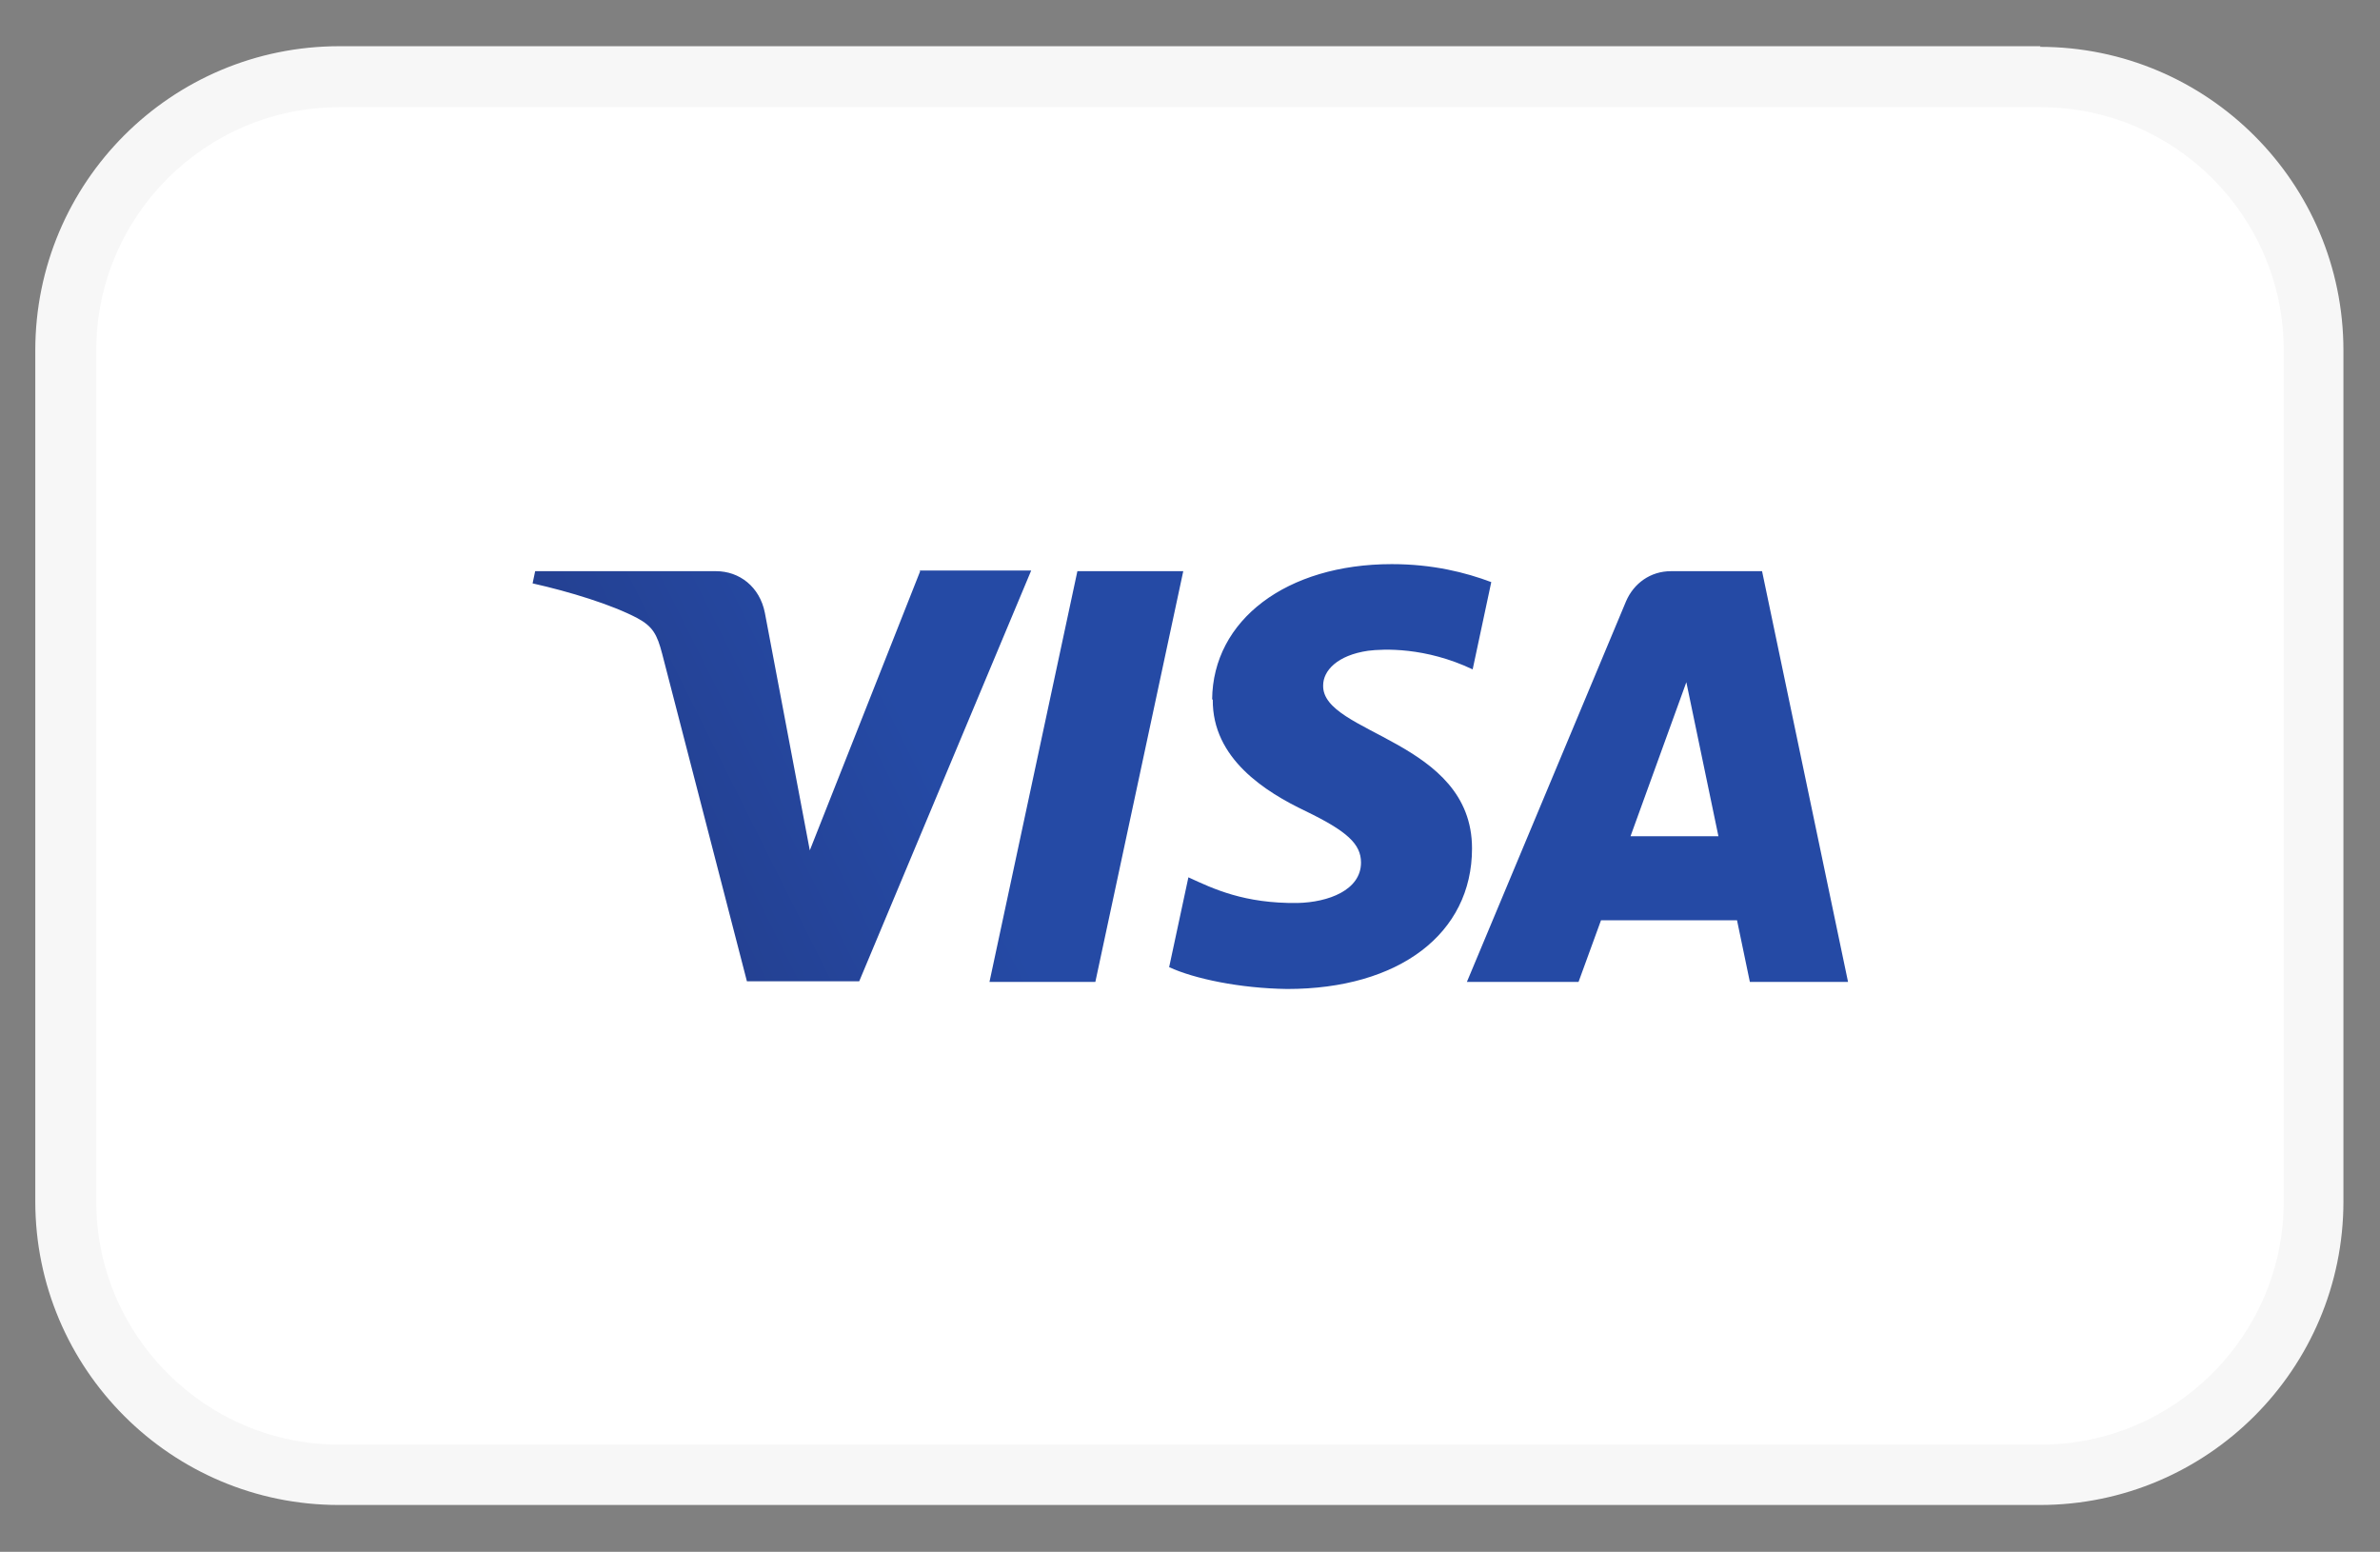 <?xml version="1.0" encoding="UTF-8"?><svg id="Camada_1" xmlns="http://www.w3.org/2000/svg" xmlns:xlink="http://www.w3.org/1999/xlink" viewBox="0 0 37.09 24.18"><rect x="0" y="0" width="37.09" height="24.18" fill="#808080" stroke="none"/><defs><style>.cls-1{fill:none;}.cls-2{fill:url(#linear-gradient);}.cls-3{fill:#fff;}.cls-4{fill:#f7f7f7;}.cls-5{clip-path:url(#clippath);}</style><clipPath id="clippath"><path class="cls-1" d="M18.9,10.9c-.01.92.82,1.44,1.45,1.74.64.31.86.51.86.8,0,.43-.51.62-.99.63-.83.01-1.31-.22-1.7-.4l-.3,1.4c.39.18,1.1.33,1.84.34,1.74,0,2.88-.86,2.88-2.19,0-1.69-2.34-1.78-2.32-2.54,0-.23.22-.47.7-.54.24-.03.89-.06,1.63.29l.29-1.36c-.4-.15-.91-.28-1.55-.28-1.64,0-2.79.87-2.8,2.11M26.04,8.9c-.32,0-.58.19-.7.47l-2.48,5.93h1.74l.35-.96h2.12l.2.96h1.53l-1.34-6.4h-1.41M26.28,10.63l.5,2.4h-1.37l.87-2.4M16.79,8.9l-1.37,6.4h1.65l1.37-6.4h-1.65M14.34,8.9l-1.72,4.35-.7-3.7c-.08-.41-.4-.65-.76-.65h-2.82l-.04.19c.58.13,1.23.33,1.63.54.24.13.31.25.39.56l1.32,5.1h1.75l2.68-6.4h-1.74"/></clipPath><linearGradient id="linear-gradient" x1="-474.81" y1="583.47" x2="-474.77" y2="583.47" gradientTransform="translate(289478.92 171509.06) rotate(-20.22) scale(447.27 -447.27)" gradientUnits="userSpaceOnUse"><stop offset="0" stop-color="#222357"/><stop offset="1" stop-color="#254aa5"/></linearGradient></defs><rect class="cls-3" x="1.03" y="1.2" width="35.04" height="21.78" rx="4.26" ry="4.26"/><path class="cls-4" d="M31.8,1.67c2.09,0,3.79,1.7,3.79,3.79v13.26c0,2.09-1.7,3.79-3.79,3.79H5.29c-2.09,0-3.79-1.7-3.79-3.79V5.46c0-2.09,1.7-3.79,3.79-3.79h26.51M31.8.72H5.29C2.67.72.55,2.84.55,5.46v13.26c0,2.61,2.12,4.73,4.73,4.73h26.51c2.61,0,4.73-2.12,4.73-4.73V5.46c0-2.61-2.12-4.73-4.73-4.73Z"/><g class="cls-5"><path id="path10283" class="cls-2" d="M6.16,9.57L26.34,2.14l4.59,12.47-20.18,7.43"/></g></svg>